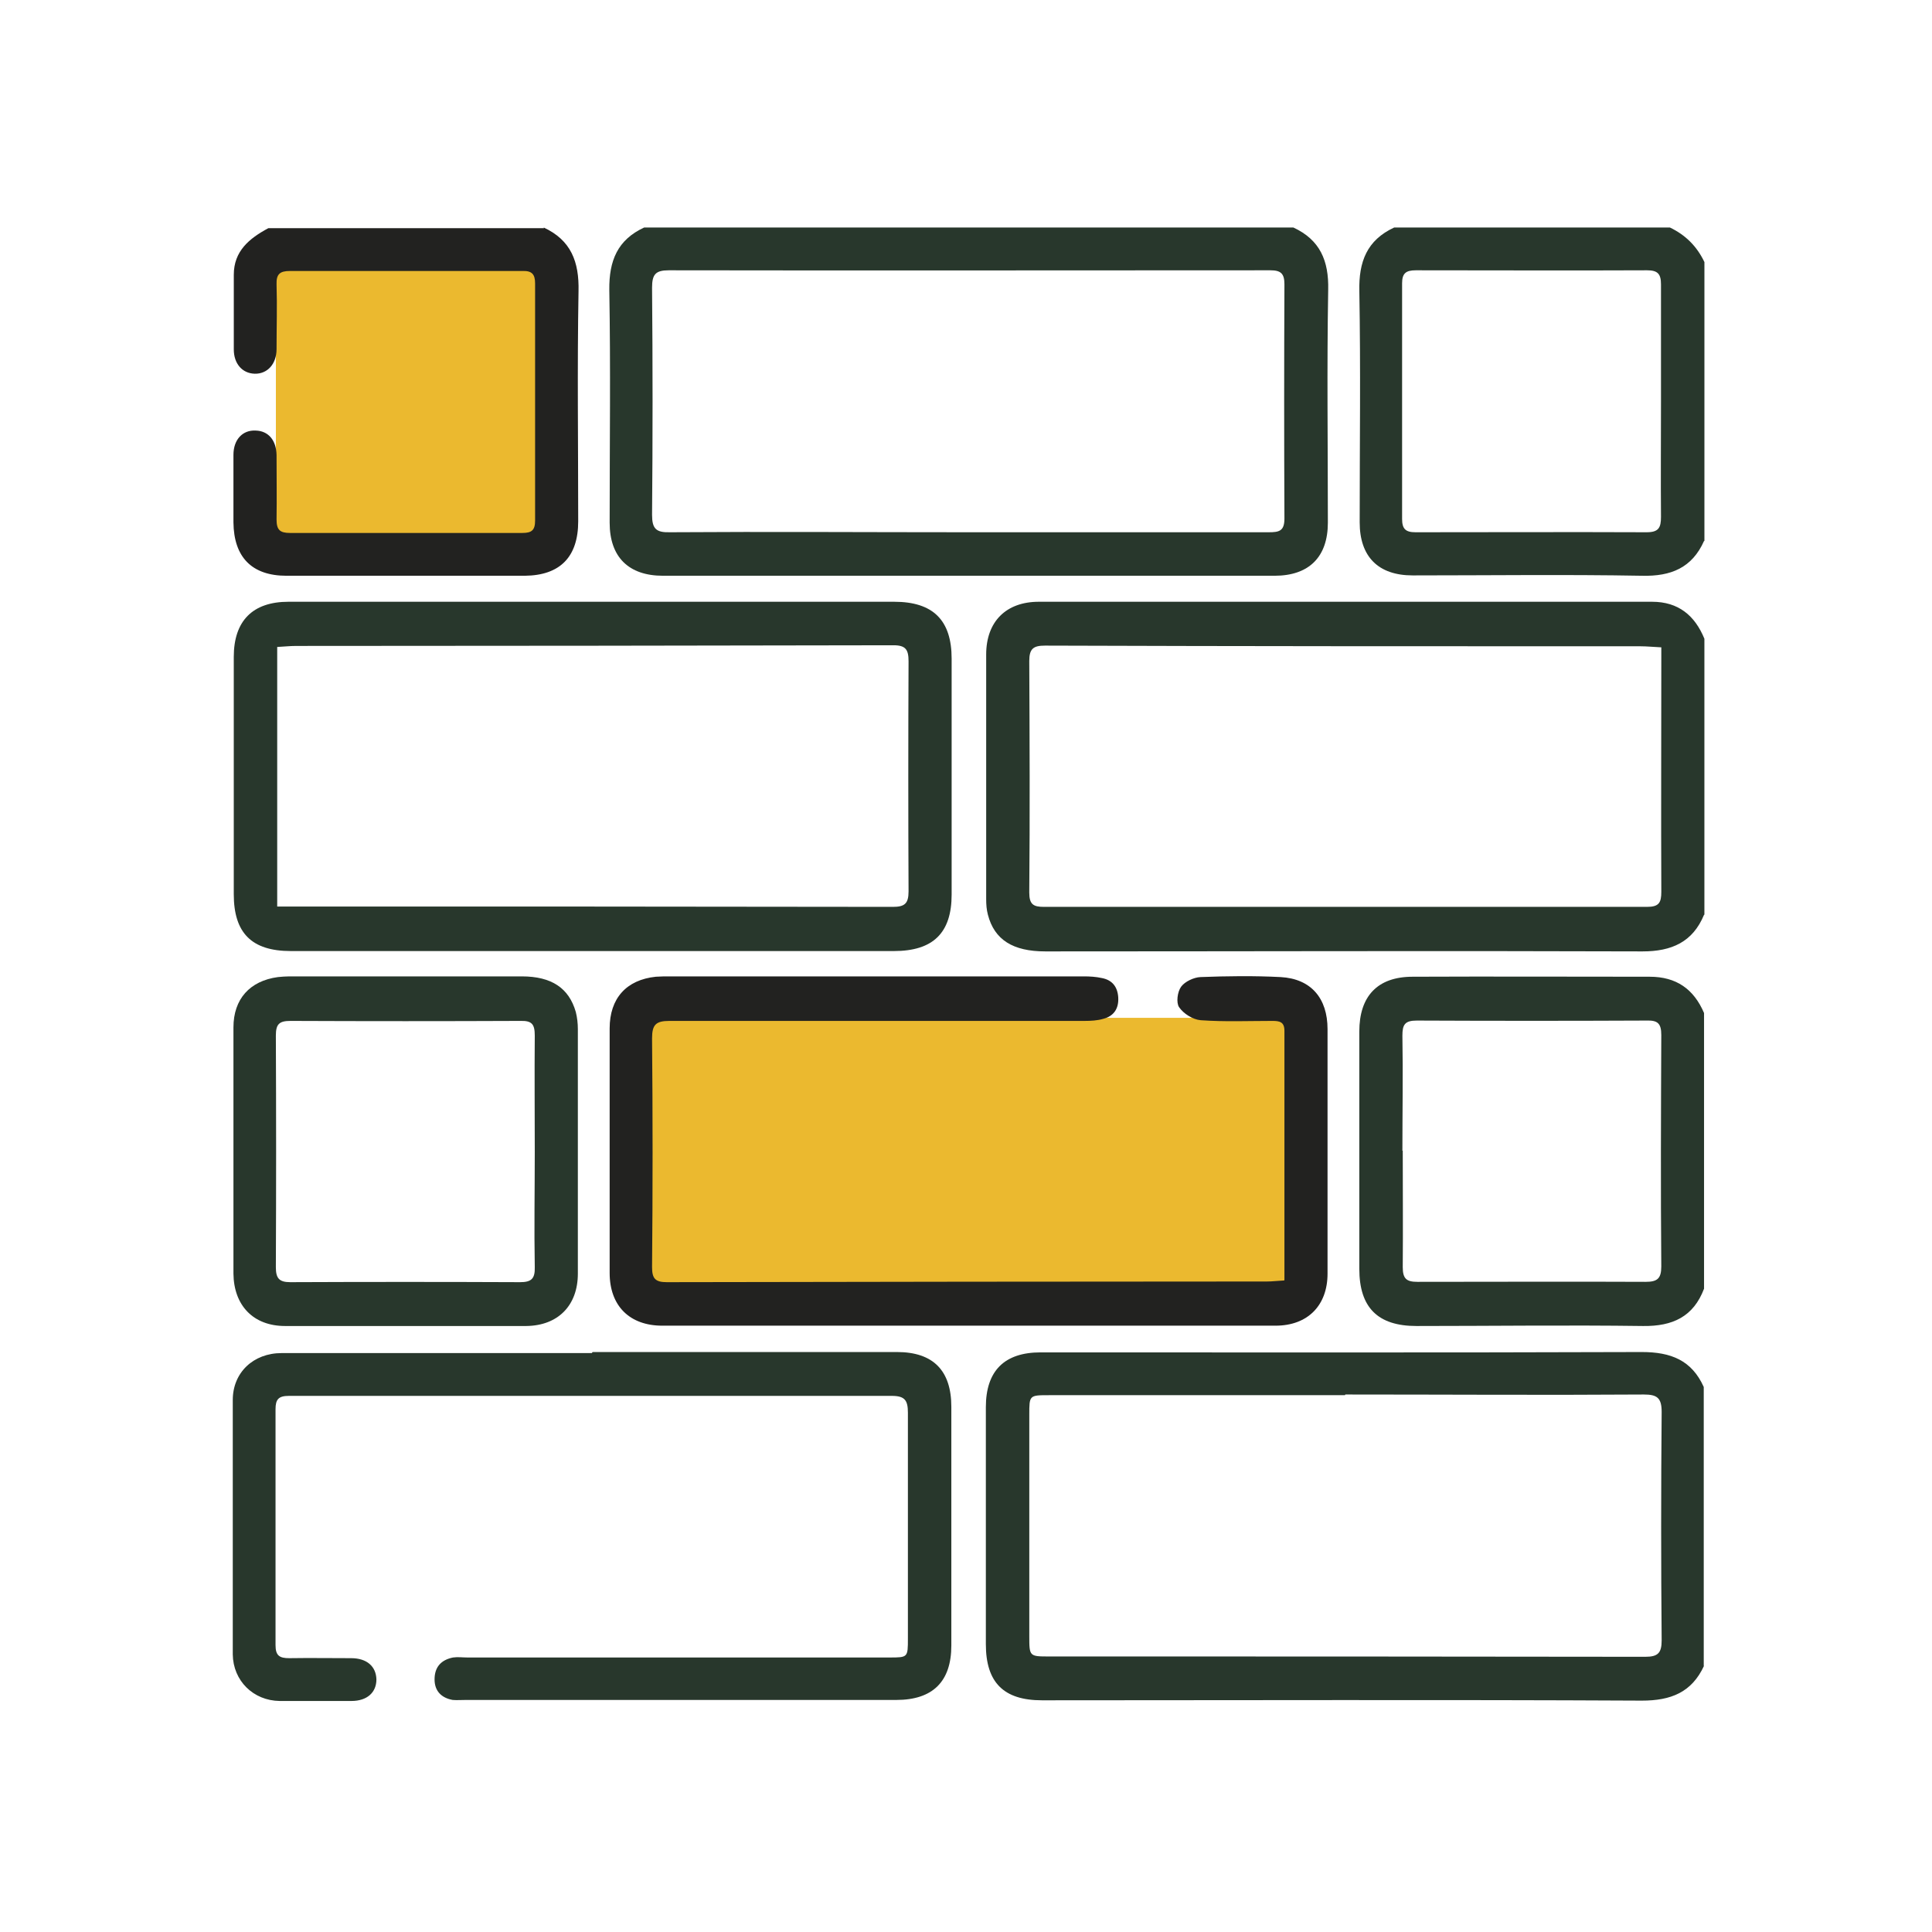 <?xml version="1.0" encoding="UTF-8"?> <svg xmlns="http://www.w3.org/2000/svg" width="83" height="83" viewBox="0 0 83 83" fill="none"><path d="M73.207 39.298C72.722 40.475 71.811 40.873 70.563 40.873C62.011 40.843 53.46 40.873 44.909 40.873C43.513 40.873 42.72 40.372 42.441 39.298C42.382 39.078 42.367 38.857 42.367 38.622C42.367 35.12 42.367 31.619 42.367 28.118C42.367 26.706 43.219 25.852 44.63 25.852C53.416 25.852 62.188 25.852 70.974 25.852C72.105 25.852 72.811 26.441 73.222 27.441V39.298H73.207ZM71.356 27.809C71.018 27.794 70.754 27.765 70.489 27.765C61.953 27.765 53.416 27.765 44.894 27.736C44.395 27.736 44.218 27.868 44.218 28.398C44.233 31.707 44.248 35.032 44.218 38.342C44.218 38.857 44.395 38.96 44.85 38.96C53.49 38.96 62.129 38.96 70.754 38.96C71.268 38.96 71.371 38.784 71.371 38.313C71.356 34.973 71.371 31.649 71.371 28.309V27.809H71.356Z" fill="#28372C"></path><path d="M55.562 9.773C56.708 10.303 57.09 11.2 57.06 12.451C57.002 15.79 57.046 19.115 57.046 22.454C57.046 23.925 56.238 24.735 54.754 24.735C45.997 24.735 37.24 24.735 28.483 24.735C26.999 24.735 26.191 23.925 26.191 22.454C26.191 19.115 26.235 15.79 26.176 12.451C26.162 11.2 26.529 10.303 27.675 9.773H55.562ZM41.559 22.866C45.879 22.866 50.199 22.866 54.504 22.866C54.945 22.866 55.18 22.822 55.18 22.278C55.165 18.924 55.165 15.57 55.18 12.216C55.18 11.759 55.033 11.612 54.577 11.612C45.967 11.612 37.357 11.627 28.733 11.612C28.16 11.612 28.013 11.789 28.013 12.363C28.042 15.614 28.042 18.865 28.013 22.116C28.013 22.719 28.189 22.881 28.777 22.866C33.038 22.837 37.284 22.866 41.545 22.866H41.559Z" fill="#28372C"></path><path d="M73.208 71.56C72.679 72.707 71.783 73.06 70.534 73.06C61.939 73.016 53.358 73.046 44.763 73.046C43.117 73.046 42.353 72.281 42.353 70.633C42.353 67.235 42.353 63.837 42.353 60.453C42.353 58.894 43.147 58.099 44.704 58.099C53.314 58.099 61.924 58.114 70.534 58.084C71.783 58.084 72.679 58.438 73.194 59.585V71.575L73.208 71.56ZM57.781 59.938C53.549 59.938 49.318 59.938 45.072 59.938C44.219 59.938 44.219 59.938 44.219 60.777C44.219 63.94 44.219 67.117 44.219 70.28C44.219 71.163 44.219 71.163 45.086 71.163C53.623 71.163 62.145 71.163 70.681 71.177C71.225 71.177 71.386 71.016 71.386 70.471C71.357 67.205 71.357 63.925 71.386 60.659C71.386 60.056 71.195 59.909 70.622 59.909C66.347 59.938 62.071 59.909 57.796 59.909L57.781 59.938Z" fill="#28372C"></path><path d="M73.207 55.363C72.751 56.569 71.855 56.981 70.591 56.966C67.344 56.922 64.097 56.966 60.85 56.966C59.19 56.966 58.397 56.172 58.397 54.51C58.397 51.111 58.397 47.713 58.397 44.315C58.397 42.8 59.175 41.961 60.689 41.961C64.083 41.946 67.477 41.961 70.871 41.961C72.017 41.961 72.766 42.491 73.207 43.52V55.378V55.363ZM60.263 49.434C60.263 51.097 60.277 52.774 60.263 54.436C60.263 54.936 60.424 55.069 60.894 55.069C64.156 55.069 67.433 55.054 70.694 55.069C71.194 55.069 71.37 54.936 71.37 54.407C71.341 51.097 71.356 47.772 71.37 44.462C71.37 43.962 71.209 43.829 70.738 43.844C67.447 43.859 64.156 43.859 60.865 43.844C60.351 43.844 60.248 44.021 60.248 44.491C60.277 46.139 60.248 47.787 60.248 49.434H60.263Z" fill="#28372C"></path><path d="M73.209 23.234C72.694 24.396 71.783 24.764 70.549 24.735C67.258 24.676 63.981 24.72 60.69 24.72C59.206 24.72 58.413 23.911 58.413 22.44C58.413 19.13 58.457 15.82 58.398 12.51C58.369 11.245 58.721 10.318 59.897 9.773H71.739C72.415 10.097 72.9 10.582 73.223 11.259V23.249L73.209 23.234ZM71.357 17.276C71.357 15.584 71.357 13.907 71.357 12.216C71.357 11.759 71.21 11.612 70.755 11.612C67.449 11.627 64.128 11.612 60.822 11.612C60.396 11.612 60.235 11.745 60.235 12.171C60.235 15.54 60.235 18.924 60.235 22.293C60.235 22.719 60.382 22.866 60.808 22.866C64.114 22.866 67.434 22.852 70.74 22.866C71.254 22.866 71.357 22.675 71.357 22.204C71.343 20.557 71.357 18.909 71.357 17.261V17.276Z" fill="#28372C"></path><path d="M25.456 25.852C29.775 25.852 34.095 25.852 38.415 25.852C40.09 25.852 40.883 26.647 40.883 28.295C40.883 31.678 40.883 35.047 40.883 38.431C40.883 40.078 40.09 40.858 38.4 40.858C31.333 40.858 24.251 40.858 17.184 40.858C15.626 40.858 14.054 40.858 12.497 40.858C10.807 40.858 10.043 40.078 10.043 38.416C10.043 35.017 10.043 31.619 10.043 28.221C10.043 26.676 10.851 25.852 12.394 25.852C16.758 25.852 21.107 25.852 25.47 25.852H25.456ZM11.909 38.945C12.173 38.945 12.379 38.945 12.57 38.945C21.165 38.945 29.761 38.945 38.356 38.96C38.855 38.96 39.032 38.828 39.032 38.298C39.017 35.003 39.017 31.707 39.032 28.412C39.032 27.912 38.914 27.721 38.385 27.721C29.834 27.736 21.283 27.75 12.717 27.75C12.453 27.75 12.203 27.78 11.909 27.794V38.916V38.945Z" fill="#28372C"></path><path d="M25.457 58.084C29.821 58.084 34.17 58.084 38.533 58.084C40.091 58.084 40.87 58.879 40.87 60.438C40.87 63.851 40.87 67.279 40.87 70.692C40.87 72.237 40.076 73.031 38.504 73.031C32.333 73.031 26.162 73.031 20.006 73.031C19.815 73.031 19.624 73.046 19.448 73.031C18.963 72.943 18.669 72.648 18.669 72.148C18.669 71.619 18.948 71.31 19.462 71.207C19.668 71.177 19.873 71.207 20.079 71.207C26.118 71.207 32.171 71.207 38.21 71.207C39.004 71.207 39.004 71.207 39.004 70.383C39.004 67.147 39.004 63.925 39.004 60.688C39.004 60.159 38.871 59.968 38.313 59.968C29.674 59.968 21.034 59.968 12.41 59.968C11.969 59.968 11.837 60.115 11.837 60.541C11.837 63.925 11.837 67.294 11.837 70.677C11.837 71.133 12.013 71.236 12.424 71.236C13.306 71.222 14.187 71.236 15.084 71.236C15.76 71.236 16.156 71.589 16.171 72.148C16.171 72.707 15.774 73.075 15.098 73.075C14.07 73.075 13.041 73.075 12.013 73.075C10.882 73.06 10.015 72.207 10 71.074C10 67.426 10 63.792 10 60.144C10 58.967 10.882 58.129 12.101 58.129C16.538 58.129 20.99 58.129 25.427 58.129L25.457 58.084Z" fill="#28372C"></path><path d="M10.029 49.449C10.029 47.684 10.029 45.904 10.029 44.138C10.029 42.917 10.735 42.138 11.939 41.976C12.101 41.961 12.263 41.946 12.424 41.946C15.759 41.946 19.095 41.946 22.415 41.946C23.694 41.946 24.443 42.447 24.737 43.476C24.796 43.712 24.825 43.962 24.825 44.212C24.825 47.713 24.825 51.214 24.825 54.715C24.825 56.084 23.973 56.952 22.606 56.966C19.154 56.966 15.701 56.966 12.248 56.966C10.882 56.966 10.044 56.084 10.029 54.715C10.029 52.965 10.029 51.214 10.029 49.464V49.449ZM22.974 49.493C22.974 47.831 22.959 46.154 22.974 44.491C22.974 44.006 22.856 43.844 22.357 43.859C19.065 43.873 15.774 43.873 12.483 43.859C11.998 43.859 11.851 43.991 11.851 44.491C11.866 47.801 11.866 51.126 11.851 54.436C11.851 54.907 11.983 55.083 12.468 55.083C15.759 55.069 19.051 55.069 22.342 55.083C22.827 55.083 22.988 54.936 22.974 54.436C22.944 52.788 22.974 51.141 22.974 49.493Z" fill="#28372C"></path><path d="M54.328 43.727H28.777C27.803 43.727 27.014 44.517 27.014 45.492V54.554C27.014 55.529 27.803 56.319 28.777 56.319H54.328C55.301 56.319 56.091 55.529 56.091 54.554V45.492C56.091 44.517 55.301 43.727 54.328 43.727Z" fill="#EBB92F"></path><path d="M22.504 9.862H13.203C12.457 9.862 11.852 10.468 11.852 11.215V22.808C11.852 23.555 12.457 24.161 13.203 24.161H22.504C23.25 24.161 23.856 23.555 23.856 22.808V11.215C23.856 10.468 23.25 9.862 22.504 9.862Z" fill="#EBB92F"></path><path d="M23.356 9.773C24.531 10.318 24.884 11.245 24.854 12.51C24.796 15.805 24.84 19.1 24.84 22.395C24.84 23.925 24.061 24.72 22.547 24.735C19.139 24.735 15.715 24.735 12.307 24.735C10.823 24.735 10.044 23.94 10.029 22.44C10.029 21.469 10.029 20.498 10.029 19.542C10.029 18.88 10.426 18.468 10.984 18.497C11.528 18.512 11.866 18.909 11.881 19.542C11.881 20.468 11.895 21.395 11.881 22.322C11.881 22.763 12.027 22.896 12.454 22.896C15.789 22.896 19.109 22.896 22.445 22.896C22.841 22.896 22.988 22.778 22.988 22.366C22.988 18.968 22.988 15.57 22.988 12.171C22.988 11.774 22.841 11.627 22.445 11.642C19.109 11.642 15.789 11.642 12.454 11.642C12.027 11.642 11.866 11.774 11.881 12.216C11.91 13.142 11.881 14.069 11.881 14.996C11.881 15.643 11.484 16.07 10.94 16.055C10.411 16.04 10.044 15.628 10.044 15.011C10.044 13.937 10.044 12.863 10.044 11.804C10.044 10.789 10.705 10.244 11.528 9.803H23.37L23.356 9.773Z" fill="#222220"></path><path d="M55.18 54.995C55.18 51.361 55.18 47.831 55.18 44.285C55.18 43.903 54.975 43.859 54.666 43.859C53.638 43.859 52.609 43.903 51.581 43.829C51.243 43.8 50.846 43.55 50.655 43.27C50.523 43.079 50.581 42.608 50.743 42.388C50.905 42.167 51.287 41.99 51.566 41.976C52.712 41.932 53.873 41.917 55.019 41.976C56.326 42.049 57.032 42.888 57.032 44.212C57.032 47.713 57.032 51.214 57.032 54.716C57.032 56.084 56.179 56.952 54.798 56.952C46.012 56.952 37.24 56.952 28.454 56.952C27.044 56.952 26.191 56.098 26.191 54.686C26.191 51.185 26.191 47.684 26.191 44.182C26.191 42.888 26.911 42.093 28.175 41.961C28.381 41.946 28.586 41.946 28.792 41.946C34.713 41.946 40.634 41.946 46.556 41.946C46.82 41.946 47.084 41.961 47.349 42.02C47.79 42.108 48.01 42.402 48.04 42.844C48.069 43.315 47.863 43.653 47.393 43.771C47.143 43.844 46.864 43.859 46.6 43.859C40.649 43.859 34.713 43.859 28.763 43.859C28.175 43.859 28.013 44.021 28.013 44.609C28.043 47.89 28.043 51.156 28.013 54.436C28.013 54.922 28.145 55.083 28.645 55.083C37.24 55.069 45.836 55.054 54.431 55.054C54.651 55.054 54.872 55.025 55.166 55.01L55.18 54.995Z" fill="#222220"></path></svg> 